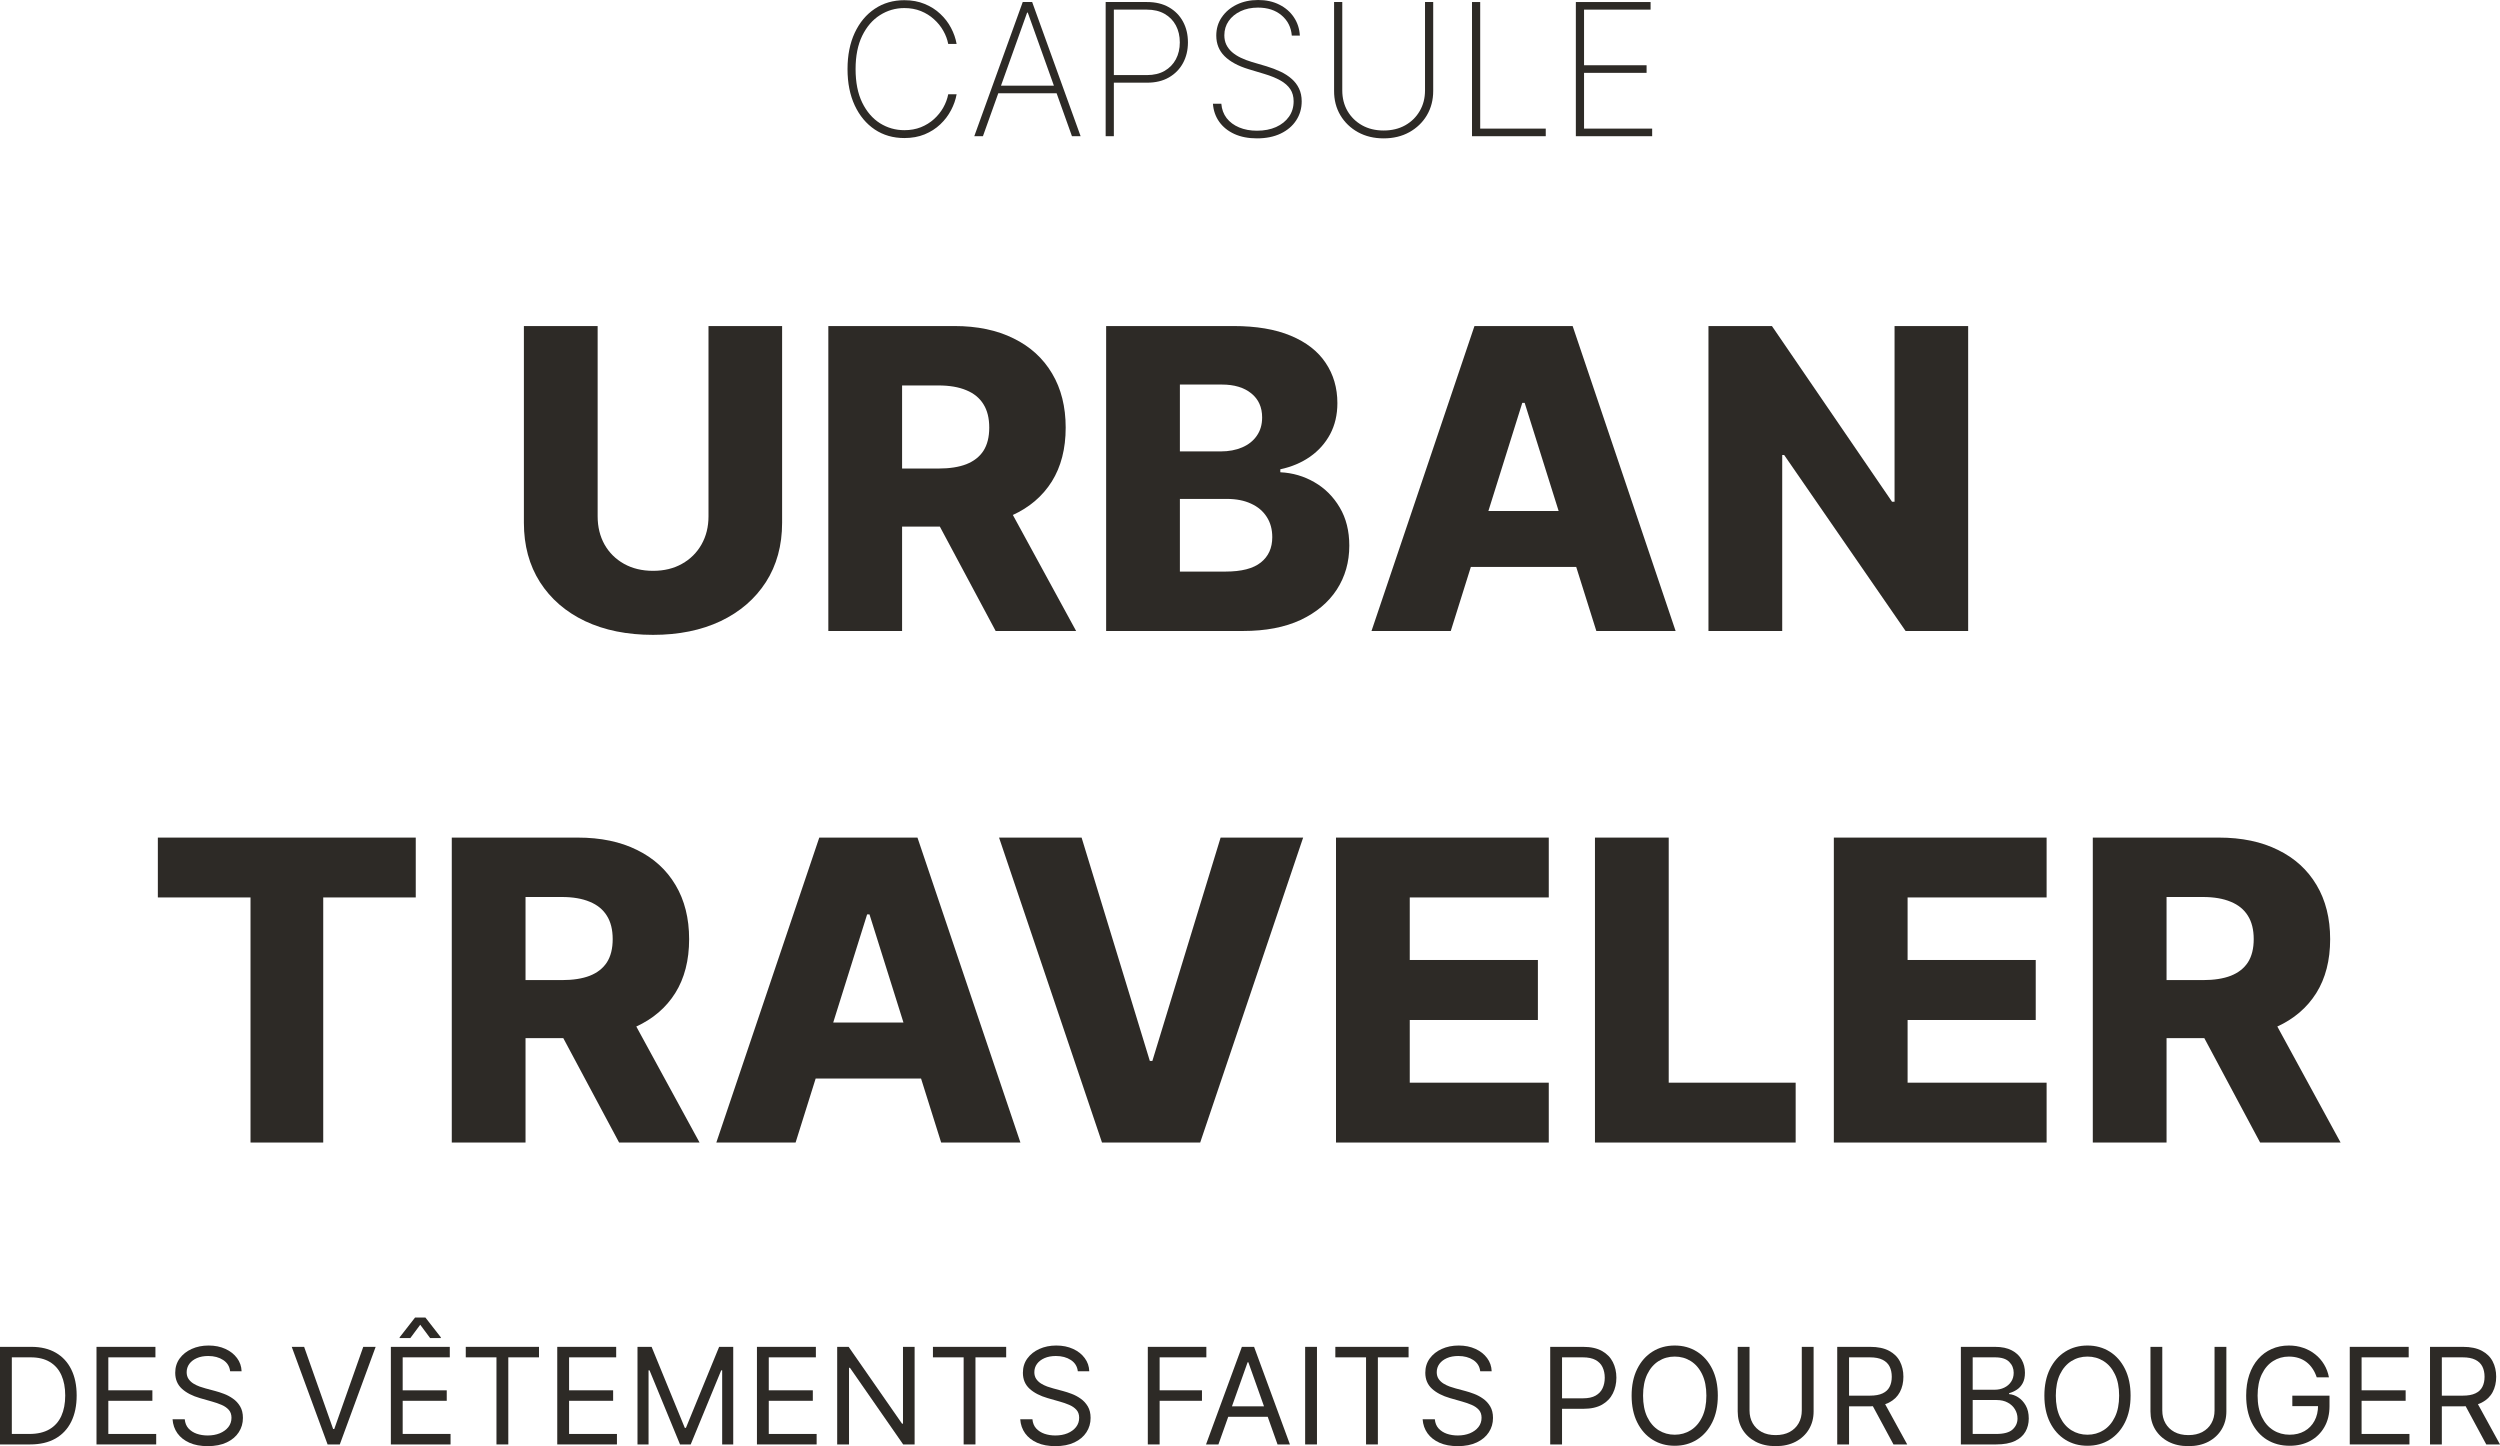 <svg width="325" height="188" viewBox="0 0 325 188" fill="none" xmlns="http://www.w3.org/2000/svg">
<path d="M124.36 5.715H123.269C123.155 5.124 122.942 4.554 122.629 4.003C122.317 3.447 121.914 2.947 121.419 2.504C120.931 2.055 120.362 1.701 119.715 1.439C119.067 1.178 118.351 1.048 117.567 1.048C116.419 1.048 115.362 1.354 114.397 1.967C113.436 2.575 112.666 3.469 112.087 4.65C111.513 5.831 111.226 7.276 111.226 8.986C111.226 10.706 111.513 12.157 112.087 13.338C112.666 14.519 113.436 15.413 114.397 16.021C115.362 16.623 116.419 16.924 117.567 16.924C118.351 16.924 119.067 16.796 119.715 16.54C120.362 16.279 120.931 15.927 121.419 15.484C121.914 15.036 122.317 14.533 122.629 13.977C122.942 13.42 123.155 12.847 123.269 12.256H124.36C124.235 12.96 123.993 13.65 123.635 14.326C123.283 15.002 122.817 15.615 122.237 16.166C121.664 16.711 120.985 17.145 120.2 17.469C119.422 17.787 118.544 17.946 117.567 17.946C116.112 17.946 114.831 17.576 113.723 16.838C112.615 16.095 111.746 15.05 111.115 13.704C110.49 12.358 110.178 10.786 110.178 8.986C110.178 7.186 110.49 5.613 111.115 4.267C111.746 2.921 112.615 1.879 113.723 1.141C114.831 0.397 116.112 0.026 117.567 0.026C118.544 0.026 119.422 0.187 120.2 0.511C120.985 0.829 121.664 1.261 122.237 1.806C122.817 2.345 123.283 2.953 123.635 3.628C123.993 4.304 124.235 5 124.36 5.715Z" fill="#2D2A26"/>
<path d="M127.781 17.707H126.656L132.955 0.264H134.182L140.48 17.707H139.355L133.611 1.635H133.526L127.781 17.707ZM129.375 11.14H137.761V12.128H129.375V11.14Z" fill="#2D2A26"/>
<path d="M143.736 17.707V0.264H149.114C150.222 0.264 151.17 0.491 151.96 0.945C152.756 1.4 153.366 2.021 153.793 2.811C154.219 3.6 154.432 4.5 154.432 5.511C154.432 6.51 154.219 7.404 153.793 8.193C153.366 8.983 152.756 9.607 151.96 10.067C151.17 10.521 150.224 10.749 149.122 10.749H144.486V9.761H149.097C149.994 9.761 150.761 9.579 151.398 9.216C152.034 8.846 152.523 8.344 152.864 7.708C153.204 7.066 153.375 6.334 153.375 5.511C153.375 4.682 153.204 3.946 152.864 3.305C152.523 2.663 152.031 2.161 151.389 1.797C150.753 1.434 149.986 1.252 149.088 1.252H144.801V17.707H143.736Z" fill="#2D2A26"/>
<path d="M167.934 4.625C167.843 3.54 167.4 2.663 166.604 1.993C165.814 1.323 164.792 0.988 163.536 0.988C162.69 0.988 161.937 1.144 161.278 1.456C160.619 1.769 160.101 2.195 159.726 2.734C159.351 3.273 159.164 3.892 159.164 4.591C159.164 5.039 159.249 5.445 159.42 5.809C159.596 6.166 159.843 6.487 160.161 6.771C160.479 7.049 160.857 7.293 161.295 7.504C161.732 7.714 162.215 7.898 162.743 8.057L164.653 8.619C165.306 8.818 165.908 9.048 166.459 9.309C167.016 9.57 167.499 9.883 167.908 10.246C168.323 10.604 168.644 11.024 168.871 11.507C169.104 11.989 169.221 12.546 169.221 13.176C169.221 14.096 168.982 14.919 168.505 15.646C168.033 16.373 167.36 16.946 166.485 17.366C165.616 17.781 164.59 17.988 163.408 17.988C162.283 17.988 161.303 17.798 160.468 17.418C159.638 17.037 158.982 16.509 158.499 15.833C158.016 15.152 157.744 14.368 157.681 13.483H158.772C158.829 14.204 159.059 14.828 159.462 15.356C159.871 15.879 160.414 16.282 161.09 16.566C161.766 16.85 162.539 16.992 163.408 16.992C164.346 16.992 165.172 16.833 165.888 16.515C166.604 16.191 167.164 15.742 167.567 15.169C167.971 14.595 168.172 13.928 168.172 13.168C168.172 12.554 168.028 12.029 167.738 11.592C167.448 11.155 167.019 10.777 166.451 10.459C165.888 10.141 165.189 9.857 164.354 9.607L162.317 8.994C160.954 8.58 159.911 8.015 159.19 7.299C158.474 6.584 158.116 5.692 158.116 4.625C158.116 3.728 158.354 2.933 158.832 2.24C159.309 1.542 159.957 0.994 160.775 0.596C161.599 0.199 162.528 0 163.562 0C164.601 0 165.519 0.202 166.314 0.605C167.11 1.002 167.741 1.55 168.206 2.249C168.672 2.941 168.931 3.733 168.982 4.625H167.934Z" fill="#2D2A26"/>
<path d="M185.252 0.264H186.317V11.813C186.317 13 186.042 14.059 185.49 14.99C184.939 15.916 184.178 16.648 183.206 17.188C182.24 17.721 181.13 17.988 179.874 17.988C178.624 17.988 177.513 17.721 176.542 17.188C175.57 16.648 174.806 15.913 174.249 14.982C173.698 14.05 173.425 12.994 173.431 11.813V0.264H174.496V11.754C174.496 12.759 174.723 13.653 175.178 14.437C175.638 15.22 176.272 15.839 177.079 16.293C177.885 16.742 178.817 16.966 179.874 16.966C180.931 16.966 181.863 16.742 182.669 16.293C183.476 15.839 184.107 15.22 184.561 14.437C185.022 13.653 185.252 12.759 185.252 11.754V0.264Z" fill="#2D2A26"/>
<path d="M191.36 17.707V0.264H192.426V16.719H200.948V17.707H191.36Z" fill="#2D2A26"/>
<path d="M204.86 17.707V0.264H214.576V1.252H205.926V8.483H214.056V9.471H205.926V16.719H214.781V17.707H204.86Z" fill="#2D2A26"/>
<path d="M3.917 187.777H0V175.091H4.091C5.322 175.091 6.376 175.345 7.252 175.853C8.128 176.357 8.8 177.082 9.266 178.027C9.733 178.969 9.967 180.096 9.967 181.409C9.967 182.731 9.731 183.868 9.26 184.822C8.789 185.772 8.103 186.503 7.202 187.015C6.302 187.523 5.207 187.777 3.917 187.777ZM1.537 186.414H3.818C4.868 186.414 5.738 186.212 6.428 185.807C7.118 185.403 7.632 184.826 7.971 184.079C8.31 183.332 8.479 182.442 8.479 181.409C8.479 180.385 8.312 179.504 7.977 178.764C7.643 178.021 7.143 177.451 6.477 177.055C5.812 176.654 4.983 176.454 3.992 176.454H1.537V186.414Z" fill="#2D2A26"/>
<path d="M12.545 187.777V175.091H20.206V176.454H14.082V180.74H19.81V182.103H14.082V186.414H20.306V187.777H12.545Z" fill="#2D2A26"/>
<path d="M29.919 178.263C29.845 177.635 29.543 177.148 29.014 176.801C28.485 176.454 27.837 176.28 27.068 176.28C26.506 176.28 26.014 176.371 25.593 176.553C25.175 176.735 24.849 176.985 24.613 177.302C24.382 177.62 24.266 177.982 24.266 178.386C24.266 178.725 24.347 179.016 24.508 179.26C24.673 179.499 24.884 179.7 25.14 179.861C25.396 180.018 25.665 180.148 25.946 180.251C26.227 180.35 26.485 180.431 26.721 180.493L28.01 180.839C28.341 180.926 28.708 181.046 29.113 181.199C29.523 181.351 29.913 181.56 30.285 181.824C30.661 182.084 30.971 182.419 31.215 182.828C31.458 183.237 31.58 183.738 31.58 184.333C31.58 185.018 31.401 185.638 31.041 186.191C30.686 186.745 30.165 187.184 29.479 187.511C28.797 187.837 27.969 188 26.994 188C26.084 188 25.297 187.853 24.632 187.56C23.971 187.267 23.45 186.858 23.07 186.334C22.694 185.809 22.481 185.2 22.432 184.506H24.018C24.06 184.985 24.221 185.382 24.502 185.696C24.787 186.005 25.146 186.237 25.58 186.389C26.018 186.538 26.489 186.612 26.994 186.612C27.58 186.612 28.107 186.518 28.574 186.328C29.041 186.133 29.411 185.865 29.684 185.522C29.956 185.175 30.093 184.771 30.093 184.308C30.093 183.887 29.975 183.544 29.739 183.28C29.504 183.016 29.194 182.801 28.81 182.636C28.425 182.471 28.01 182.326 27.564 182.202L26.002 181.756C25.01 181.471 24.225 181.064 23.646 180.536C23.068 180.007 22.779 179.316 22.779 178.461C22.779 177.751 22.971 177.131 23.355 176.603C23.744 176.07 24.264 175.657 24.917 175.364C25.574 175.066 26.308 174.918 27.118 174.918C27.936 174.918 28.663 175.064 29.299 175.357C29.936 175.647 30.44 176.043 30.812 176.547C31.188 177.051 31.386 177.623 31.407 178.263H29.919Z" fill="#2D2A26"/>
<path d="M39.537 175.091L43.306 185.77H43.455L47.223 175.091H48.835L44.174 187.777H42.587L37.926 175.091H39.537Z" fill="#2D2A26"/>
<path d="M50.812 187.777V175.091H58.473V176.454H52.349V180.74H58.077V182.103H52.349V186.414H58.572V187.777H50.812ZM55.919 173.951L54.63 172.217L53.341 173.951H51.953V173.852L53.961 171.275H55.3L57.308 173.852V173.951H55.919Z" fill="#2D2A26"/>
<path d="M60.55 176.454V175.091H70.07V176.454H66.079V187.777H64.541V176.454H60.55Z" fill="#2D2A26"/>
<path d="M72.443 187.777V175.091H80.104V176.454H73.98V180.74H79.707V182.103H73.98V186.414H80.203V187.777H72.443Z" fill="#2D2A26"/>
<path d="M82.874 175.091H84.709L89.023 185.621H89.172L93.486 175.091H95.32V187.777H93.882V178.139H93.759L89.792 187.777H88.403L84.436 178.139H84.312V187.777H82.874V175.091Z" fill="#2D2A26"/>
<path d="M98.403 187.777V175.091H106.064V176.454H99.94V180.74H105.667V182.103H99.94V186.414H106.163V187.777H98.403Z" fill="#2D2A26"/>
<path d="M118.9 175.091V187.777H117.413L110.496 177.817H110.372V187.777H108.834V175.091H110.322L117.264 185.076H117.388V175.091H118.9Z" fill="#2D2A26"/>
<path d="M121.282 176.454V175.091H130.803V176.454H126.811V187.777H125.274V176.454H121.282Z" fill="#2D2A26"/>
<path d="M140.117 178.263C140.043 177.635 139.741 177.148 139.212 176.801C138.683 176.454 138.035 176.28 137.266 176.28C136.704 176.28 136.212 176.371 135.791 176.553C135.373 176.735 135.047 176.985 134.811 177.302C134.58 177.62 134.464 177.982 134.464 178.386C134.464 178.725 134.545 179.016 134.706 179.26C134.871 179.499 135.082 179.7 135.338 179.861C135.594 180.018 135.863 180.148 136.144 180.251C136.425 180.35 136.683 180.431 136.919 180.493L138.208 180.839C138.539 180.926 138.906 181.046 139.311 181.199C139.72 181.351 140.111 181.56 140.483 181.824C140.859 182.084 141.169 182.419 141.413 182.828C141.656 183.237 141.778 183.738 141.778 184.333C141.778 185.018 141.599 185.638 141.239 186.191C140.884 186.745 140.363 187.184 139.677 187.511C138.995 187.837 138.167 188 137.192 188C136.282 188 135.495 187.853 134.83 187.56C134.169 187.267 133.648 186.858 133.268 186.334C132.892 185.809 132.679 185.2 132.63 184.506H134.216C134.258 184.985 134.419 185.382 134.7 185.696C134.985 186.005 135.344 186.237 135.778 186.389C136.216 186.538 136.687 186.612 137.192 186.612C137.778 186.612 138.305 186.518 138.772 186.328C139.239 186.133 139.609 185.865 139.882 185.522C140.154 185.175 140.291 184.771 140.291 184.308C140.291 183.887 140.173 183.544 139.937 183.28C139.702 183.016 139.392 182.801 139.008 182.636C138.623 182.471 138.208 182.326 137.762 182.202L136.2 181.756C135.208 181.471 134.423 181.064 133.844 180.536C133.266 180.007 132.977 179.316 132.977 178.461C132.977 177.751 133.169 177.131 133.553 176.603C133.942 176.07 134.462 175.657 135.115 175.364C135.772 175.066 136.506 174.918 137.316 174.918C138.134 174.918 138.861 175.064 139.497 175.357C140.134 175.647 140.638 176.043 141.01 176.547C141.386 177.051 141.584 177.623 141.605 178.263H140.117Z" fill="#2D2A26"/>
<path d="M149.215 187.777V175.091H156.826V176.454H150.752V180.74H156.256V182.103H150.752V187.777H149.215Z" fill="#2D2A26"/>
<path d="M158.394 187.777H156.783L161.444 175.091H163.031L167.692 187.777H166.08L162.287 177.098H162.188L158.394 187.777ZM158.989 182.822H165.485V184.184H158.989V182.822Z" fill="#2D2A26"/>
<path d="M171.206 175.091V187.777H169.669V175.091H171.206Z" fill="#2D2A26"/>
<path d="M173.594 176.454V175.091H183.115V176.454H179.123V187.777H177.586V176.454H173.594Z" fill="#2D2A26"/>
<path d="M192.429 178.263C192.355 177.635 192.053 177.148 191.524 176.801C190.995 176.454 190.347 176.28 189.578 176.28C189.016 176.28 188.524 176.371 188.103 176.553C187.685 176.735 187.359 176.985 187.124 177.302C186.892 177.62 186.776 177.982 186.776 178.386C186.776 178.725 186.857 179.016 187.018 179.26C187.183 179.499 187.394 179.7 187.65 179.861C187.907 180.018 188.175 180.148 188.456 180.251C188.737 180.35 188.995 180.431 189.231 180.493L190.52 180.839C190.851 180.926 191.219 181.046 191.623 181.199C192.033 181.351 192.423 181.56 192.795 181.824C193.171 182.084 193.481 182.419 193.725 182.828C193.969 183.237 194.09 183.738 194.09 184.333C194.09 185.018 193.911 185.638 193.551 186.191C193.196 186.745 192.675 187.184 191.989 187.511C191.307 187.837 190.479 188 189.504 188C188.595 188 187.807 187.853 187.142 187.56C186.481 187.267 185.96 186.858 185.58 186.334C185.204 185.809 184.991 185.2 184.942 184.506H186.528C186.57 184.985 186.731 185.382 187.012 185.696C187.297 186.005 187.657 186.237 188.09 186.389C188.528 186.538 189 186.612 189.504 186.612C190.09 186.612 190.617 186.518 191.084 186.328C191.551 186.133 191.921 185.865 192.194 185.522C192.466 185.175 192.603 184.771 192.603 184.308C192.603 183.887 192.485 183.544 192.25 183.28C192.014 183.016 191.704 182.801 191.32 182.636C190.935 182.471 190.52 182.326 190.074 182.202L188.512 181.756C187.52 181.471 186.735 181.064 186.157 180.536C185.578 180.007 185.289 179.316 185.289 178.461C185.289 177.751 185.481 177.131 185.865 176.603C186.254 176.07 186.774 175.657 187.427 175.364C188.084 175.066 188.818 174.918 189.628 174.918C190.446 174.918 191.173 175.064 191.809 175.357C192.446 175.647 192.95 176.043 193.322 176.547C193.698 177.051 193.896 177.623 193.917 178.263H192.429Z" fill="#2D2A26"/>
<path d="M201.527 187.777V175.091H205.816C206.812 175.091 207.626 175.271 208.258 175.63C208.895 175.985 209.366 176.466 209.671 177.073C209.977 177.68 210.13 178.358 210.13 179.105C210.13 179.852 209.977 180.532 209.671 181.143C209.37 181.754 208.903 182.241 208.271 182.605C207.638 182.964 206.828 183.144 205.841 183.144H202.766V181.781H205.791C206.473 181.781 207.021 181.663 207.434 181.428C207.847 181.192 208.147 180.875 208.333 180.474C208.523 180.069 208.618 179.613 208.618 179.105C208.618 178.597 208.523 178.143 208.333 177.742C208.147 177.342 207.845 177.028 207.428 176.801C207.01 176.57 206.457 176.454 205.766 176.454H203.064V187.777H201.527Z" fill="#2D2A26"/>
<path d="M223.317 181.434C223.317 182.772 223.075 183.928 222.592 184.903C222.108 185.877 221.445 186.629 220.602 187.158C219.759 187.686 218.796 187.95 217.714 187.95C216.631 187.95 215.668 187.686 214.825 187.158C213.982 186.629 213.319 185.877 212.836 184.903C212.352 183.928 212.11 182.772 212.11 181.434C212.11 180.096 212.352 178.94 212.836 177.965C213.319 176.991 213.982 176.239 214.825 175.711C215.668 175.182 216.631 174.918 217.714 174.918C218.796 174.918 219.759 175.182 220.602 175.711C221.445 176.239 222.108 176.991 222.592 177.965C223.075 178.94 223.317 180.096 223.317 181.434ZM221.829 181.434C221.829 180.336 221.645 179.409 221.278 178.653C220.914 177.897 220.42 177.325 219.796 176.937C219.176 176.549 218.482 176.355 217.714 176.355C216.945 176.355 216.249 176.549 215.625 176.937C215.005 177.325 214.511 177.897 214.143 178.653C213.78 179.409 213.598 180.336 213.598 181.434C213.598 182.533 213.78 183.46 214.143 184.215C214.511 184.971 215.005 185.543 215.625 185.931C216.249 186.319 216.945 186.513 217.714 186.513C218.482 186.513 219.176 186.319 219.796 185.931C220.42 185.543 220.914 184.971 221.278 184.215C221.645 183.46 221.829 182.533 221.829 181.434Z" fill="#2D2A26"/>
<path d="M234.232 175.091H235.769V183.491C235.769 184.358 235.565 185.132 235.156 185.813C234.751 186.491 234.178 187.025 233.439 187.418C232.699 187.806 231.831 188 230.835 188C229.84 188 228.972 187.806 228.232 187.418C227.493 187.025 226.918 186.491 226.509 185.813C226.104 185.132 225.902 184.358 225.902 183.491V175.091H227.439V183.367C227.439 183.986 227.575 184.537 227.848 185.021C228.121 185.5 228.509 185.877 229.013 186.154C229.521 186.427 230.129 186.563 230.835 186.563C231.542 186.563 232.149 186.427 232.658 186.154C233.166 185.877 233.554 185.5 233.823 185.021C234.096 184.537 234.232 183.986 234.232 183.367V175.091Z" fill="#2D2A26"/>
<path d="M238.839 187.777V175.091H243.128C244.12 175.091 244.934 175.26 245.57 175.599C246.207 175.934 246.678 176.394 246.984 176.98C247.289 177.567 247.442 178.234 247.442 178.981C247.442 179.729 247.289 180.391 246.984 180.969C246.678 181.548 246.209 182.002 245.577 182.332C244.944 182.658 244.136 182.822 243.153 182.822H239.682V181.434H243.103C243.781 181.434 244.327 181.335 244.74 181.137C245.157 180.939 245.459 180.658 245.645 180.294C245.835 179.927 245.93 179.489 245.93 178.981C245.93 178.473 245.835 178.029 245.645 177.649C245.455 177.269 245.151 176.976 244.734 176.77C244.316 176.559 243.765 176.454 243.079 176.454H240.376V187.777H238.839ZM244.814 182.078L247.938 187.777H246.153L243.079 182.078H244.814Z" fill="#2D2A26"/>
<path d="M254.913 187.777V175.091H259.351C260.235 175.091 260.964 175.244 261.539 175.55C262.113 175.851 262.541 176.258 262.822 176.77C263.103 177.278 263.243 177.841 263.243 178.461C263.243 179.006 263.146 179.456 262.952 179.811C262.762 180.166 262.51 180.447 262.196 180.654C261.886 180.86 261.549 181.013 261.185 181.112V181.236C261.574 181.261 261.964 181.397 262.357 181.645C262.749 181.892 263.078 182.248 263.342 182.71C263.607 183.173 263.739 183.738 263.739 184.407C263.739 185.043 263.594 185.615 263.305 186.123C263.016 186.631 262.559 187.034 261.935 187.331C261.311 187.628 260.499 187.777 259.499 187.777H254.913ZM256.45 186.414H259.499C260.504 186.414 261.216 186.22 261.638 185.832C262.064 185.44 262.276 184.965 262.276 184.407C262.276 183.978 262.167 183.581 261.948 183.218C261.729 182.85 261.417 182.557 261.012 182.338C260.607 182.115 260.128 182.004 259.574 182.004H256.45V186.414ZM256.45 180.666H259.301C259.764 180.666 260.181 180.575 260.553 180.393C260.929 180.212 261.227 179.956 261.446 179.625C261.669 179.295 261.78 178.907 261.78 178.461C261.78 177.903 261.586 177.431 261.198 177.042C260.809 176.65 260.194 176.454 259.351 176.454H256.45V180.666Z" fill="#2D2A26"/>
<path d="M276.976 181.434C276.976 182.772 276.734 183.928 276.25 184.903C275.767 185.877 275.104 186.629 274.261 187.158C273.418 187.686 272.455 187.95 271.372 187.95C270.29 187.95 269.327 187.686 268.484 187.158C267.641 186.629 266.978 185.877 266.494 184.903C266.011 183.928 265.769 182.772 265.769 181.434C265.769 180.096 266.011 178.94 266.494 177.965C266.978 176.991 267.641 176.239 268.484 175.711C269.327 175.182 270.29 174.918 271.372 174.918C272.455 174.918 273.418 175.182 274.261 175.711C275.104 176.239 275.767 176.991 276.25 177.965C276.734 178.94 276.976 180.096 276.976 181.434ZM275.488 181.434C275.488 180.336 275.304 179.409 274.936 178.653C274.573 177.897 274.079 177.325 273.455 176.937C272.835 176.549 272.141 176.355 271.372 176.355C270.604 176.355 269.907 176.549 269.284 176.937C268.664 177.325 268.17 177.897 267.802 178.653C267.438 179.409 267.257 180.336 267.257 181.434C267.257 182.533 267.438 183.46 267.802 184.215C268.17 184.971 268.664 185.543 269.284 185.931C269.907 186.319 270.604 186.513 271.372 186.513C272.141 186.513 272.835 186.319 273.455 185.931C274.079 185.543 274.573 184.971 274.936 184.215C275.304 183.46 275.488 182.533 275.488 181.434Z" fill="#2D2A26"/>
<path d="M287.891 175.091H289.428V183.491C289.428 184.358 289.223 185.132 288.814 185.813C288.409 186.491 287.837 187.025 287.097 187.418C286.358 187.806 285.49 188 284.494 188C283.498 188 282.631 187.806 281.891 187.418C281.151 187.025 280.577 186.491 280.168 185.813C279.763 185.132 279.56 184.358 279.56 183.491V175.091H281.097V183.367C281.097 183.986 281.234 184.537 281.507 185.021C281.779 185.5 282.168 185.877 282.672 186.154C283.18 186.427 283.788 186.563 284.494 186.563C285.201 186.563 285.808 186.427 286.316 186.154C286.825 185.877 287.213 185.5 287.482 185.021C287.754 184.537 287.891 183.986 287.891 183.367V175.091Z" fill="#2D2A26"/>
<path d="M301.175 179.055C301.039 178.638 300.859 178.265 300.636 177.934C300.417 177.6 300.155 177.315 299.849 177.079C299.547 176.844 299.204 176.664 298.82 176.541C298.436 176.417 298.014 176.355 297.555 176.355C296.803 176.355 296.12 176.549 295.504 176.937C294.888 177.325 294.398 177.897 294.035 178.653C293.671 179.409 293.489 180.336 293.489 181.434C293.489 182.533 293.673 183.46 294.041 184.215C294.409 184.971 294.907 185.543 295.535 185.931C296.163 186.319 296.87 186.513 297.655 186.513C298.382 186.513 299.022 186.359 299.576 186.049C300.134 185.735 300.568 185.293 300.878 184.723C301.192 184.149 301.349 183.474 301.349 182.698L301.82 182.797H298.002V181.434H302.836V182.797C302.836 183.842 302.613 184.75 302.167 185.522C301.725 186.295 301.113 186.893 300.332 187.319C299.555 187.74 298.663 187.95 297.655 187.95C296.531 187.95 295.543 187.686 294.692 187.158C293.845 186.629 293.184 185.877 292.708 184.903C292.237 183.928 292.002 182.772 292.002 181.434C292.002 180.431 292.136 179.528 292.405 178.727C292.677 177.922 293.062 177.236 293.558 176.671C294.053 176.105 294.64 175.671 295.318 175.37C295.996 175.068 296.741 174.918 297.555 174.918C298.225 174.918 298.849 175.019 299.427 175.221C300.01 175.419 300.529 175.702 300.983 176.07C301.442 176.433 301.824 176.869 302.13 177.377C302.436 177.881 302.646 178.44 302.762 179.055H301.175Z" fill="#2D2A26"/>
<path d="M305.469 187.777V175.091H313.13V176.454H307.006V180.74H312.734V182.103H307.006V186.414H313.229V187.777H305.469Z" fill="#2D2A26"/>
<path d="M315.901 187.777V175.091H320.19C321.182 175.091 321.996 175.26 322.632 175.599C323.269 175.934 323.74 176.394 324.045 176.98C324.351 177.567 324.504 178.234 324.504 178.981C324.504 179.729 324.351 180.391 324.045 180.969C323.74 181.548 323.271 182.002 322.638 182.332C322.006 182.658 321.198 182.822 320.215 182.822H316.744V181.434H320.165C320.843 181.434 321.388 181.335 321.802 181.137C322.219 180.939 322.521 180.658 322.707 180.294C322.897 179.927 322.992 179.489 322.992 178.981C322.992 178.473 322.897 178.029 322.707 177.649C322.517 177.269 322.213 176.976 321.795 176.77C321.378 176.559 320.826 176.454 320.141 176.454H317.438V187.777H315.901ZM321.876 182.078L325 187.777H323.215L320.141 182.078H321.876Z" fill="#2D2A26"/>
<path d="M92.105 42.385H101.674V67.956C101.674 70.911 100.97 73.486 99.562 75.679C98.155 77.86 96.192 79.551 93.674 80.751C91.156 81.938 88.231 82.532 84.899 82.532C81.529 82.532 78.585 81.938 76.067 80.751C73.549 79.551 71.593 77.86 70.198 75.679C68.803 73.486 68.106 70.911 68.106 67.956V42.385H77.694V67.123C77.694 68.491 77.991 69.711 78.585 70.782C79.192 71.853 80.038 72.692 81.122 73.298C82.207 73.905 83.466 74.208 84.899 74.208C86.333 74.208 87.585 73.905 88.657 73.298C89.742 72.692 90.588 71.853 91.195 70.782C91.802 69.711 92.105 68.491 92.105 67.123V42.385Z" fill="#2D2A26"/>
<path d="M107.683 82.028V42.385H124.07C127.04 42.385 129.603 42.921 131.76 43.992C133.929 45.05 135.601 46.573 136.776 48.56C137.951 50.534 138.539 52.877 138.539 55.587C138.539 58.335 137.938 60.671 136.738 62.594C135.537 64.504 133.832 65.962 131.624 66.969C129.416 67.962 126.801 68.459 123.779 68.459H113.416V60.91H121.997C123.443 60.91 124.651 60.723 125.619 60.349C126.601 59.961 127.343 59.381 127.847 58.606C128.35 57.819 128.602 56.813 128.602 55.587C128.602 54.361 128.35 53.348 127.847 52.548C127.343 51.735 126.601 51.128 125.619 50.728C124.638 50.315 123.431 50.109 121.997 50.109H117.271V82.028H107.683ZM130.016 63.91L139.895 82.028H129.435L119.75 63.91H130.016Z" fill="#2D2A26"/>
<path d="M143.798 82.028V42.385H160.34C163.31 42.385 165.795 42.804 167.797 43.643C169.811 44.482 171.322 45.656 172.329 47.166C173.349 48.676 173.86 50.425 173.86 52.412C173.86 53.922 173.543 55.27 172.91 56.458C172.278 57.632 171.406 58.606 170.296 59.381C169.185 60.155 167.9 60.697 166.441 61.007V61.394C168.042 61.471 169.521 61.904 170.877 62.691C172.245 63.478 173.343 64.575 174.169 65.981C174.996 67.375 175.409 69.027 175.409 70.937C175.409 73.066 174.867 74.969 173.782 76.647C172.697 78.312 171.128 79.628 169.075 80.596C167.022 81.551 164.53 82.028 161.599 82.028H143.798ZM153.386 74.305H159.313C161.392 74.305 162.922 73.911 163.904 73.124C164.898 72.337 165.395 71.24 165.395 69.833C165.395 68.814 165.156 67.936 164.678 67.201C164.201 66.452 163.523 65.878 162.645 65.478C161.766 65.065 160.714 64.859 159.487 64.859H153.386V74.305ZM153.386 58.684H158.693C159.739 58.684 160.669 58.51 161.482 58.161C162.296 57.813 162.929 57.309 163.381 56.651C163.845 55.993 164.078 55.2 164.078 54.27C164.078 52.941 163.607 51.896 162.664 51.135C161.721 50.373 160.449 49.992 158.848 49.992H153.386V58.684Z" fill="#2D2A26"/>
<path d="M188.6 82.028H178.295L191.68 42.385H204.444L217.829 82.028H207.524L198.207 52.373H197.897L188.6 82.028ZM187.225 66.427H208.764V73.705H187.225V66.427Z" fill="#2D2A26"/>
<path d="M255.861 42.385V82.028H247.726L231.94 59.148H231.688V82.028H222.1V42.385H230.351L245.963 65.226H246.292V42.385H255.861Z" fill="#2D2A26"/>
<path d="M20.52 116.668V108.887H54.048V116.668H42.02V148.53H32.567V116.668H20.52Z" fill="#2D2A26"/>
<path d="M58.731 148.53V108.887H75.118C78.088 108.887 80.651 109.422 82.808 110.493C84.977 111.552 86.649 113.074 87.824 115.062C88.999 117.036 89.587 119.378 89.587 122.088C89.587 124.837 88.986 127.173 87.785 129.096C86.585 131.005 84.88 132.464 82.672 133.47C80.464 134.464 77.849 134.961 74.827 134.961H64.464V127.412H73.045C74.492 127.412 75.699 127.224 76.667 126.85C77.649 126.463 78.391 125.882 78.895 125.108C79.398 124.321 79.65 123.314 79.65 122.088C79.65 120.862 79.398 119.849 78.895 119.049C78.391 118.236 77.649 117.63 76.667 117.23C75.686 116.817 74.479 116.61 73.045 116.61H68.319V148.53H58.731ZM81.064 130.412L90.943 148.53H80.483L70.798 130.412H81.064Z" fill="#2D2A26"/>
<path d="M103.427 148.53H93.122L106.506 108.887H119.271L132.655 148.53H122.351L113.034 118.875H112.724L103.427 148.53ZM102.051 132.928H123.59V140.207H102.051V132.928Z" fill="#2D2A26"/>
<path d="M140.607 108.887L149.478 137.922H149.807L158.679 108.887H169.409L156.025 148.53H143.26L129.876 108.887H140.607Z" fill="#2D2A26"/>
<path d="M173.68 148.53V108.887H201.34V116.668H183.268V124.798H199.926V132.599H183.268V140.749H201.34V148.53H173.68Z" fill="#2D2A26"/>
<path d="M207.345 148.53V108.887H216.933V140.749H233.436V148.53H207.345Z" fill="#2D2A26"/>
<path d="M238.399 148.53V108.887H266.059V116.668H247.987V124.798H264.645V132.599H247.987V140.749H266.059V148.53H238.399Z" fill="#2D2A26"/>
<path d="M272.064 148.53V108.887H288.451C291.421 108.887 293.984 109.422 296.14 110.493C298.31 111.552 299.982 113.074 301.157 115.062C302.332 117.036 302.92 119.378 302.92 122.088C302.92 124.837 302.319 127.173 301.118 129.096C299.917 131.005 298.213 132.464 296.005 133.47C293.797 134.464 291.182 134.961 288.16 134.961H277.797V127.412H286.378C287.824 127.412 289.032 127.224 290 126.85C290.982 126.463 291.724 125.882 292.228 125.108C292.731 124.321 292.983 123.314 292.983 122.088C292.983 120.862 292.731 119.849 292.228 119.049C291.724 118.236 290.982 117.63 290 117.23C289.019 116.817 287.811 116.61 286.378 116.61H281.652V148.53H272.064ZM294.397 130.412L304.276 148.53H293.816L284.131 130.412H294.397Z" fill="#2D2A26"/>
</svg>
